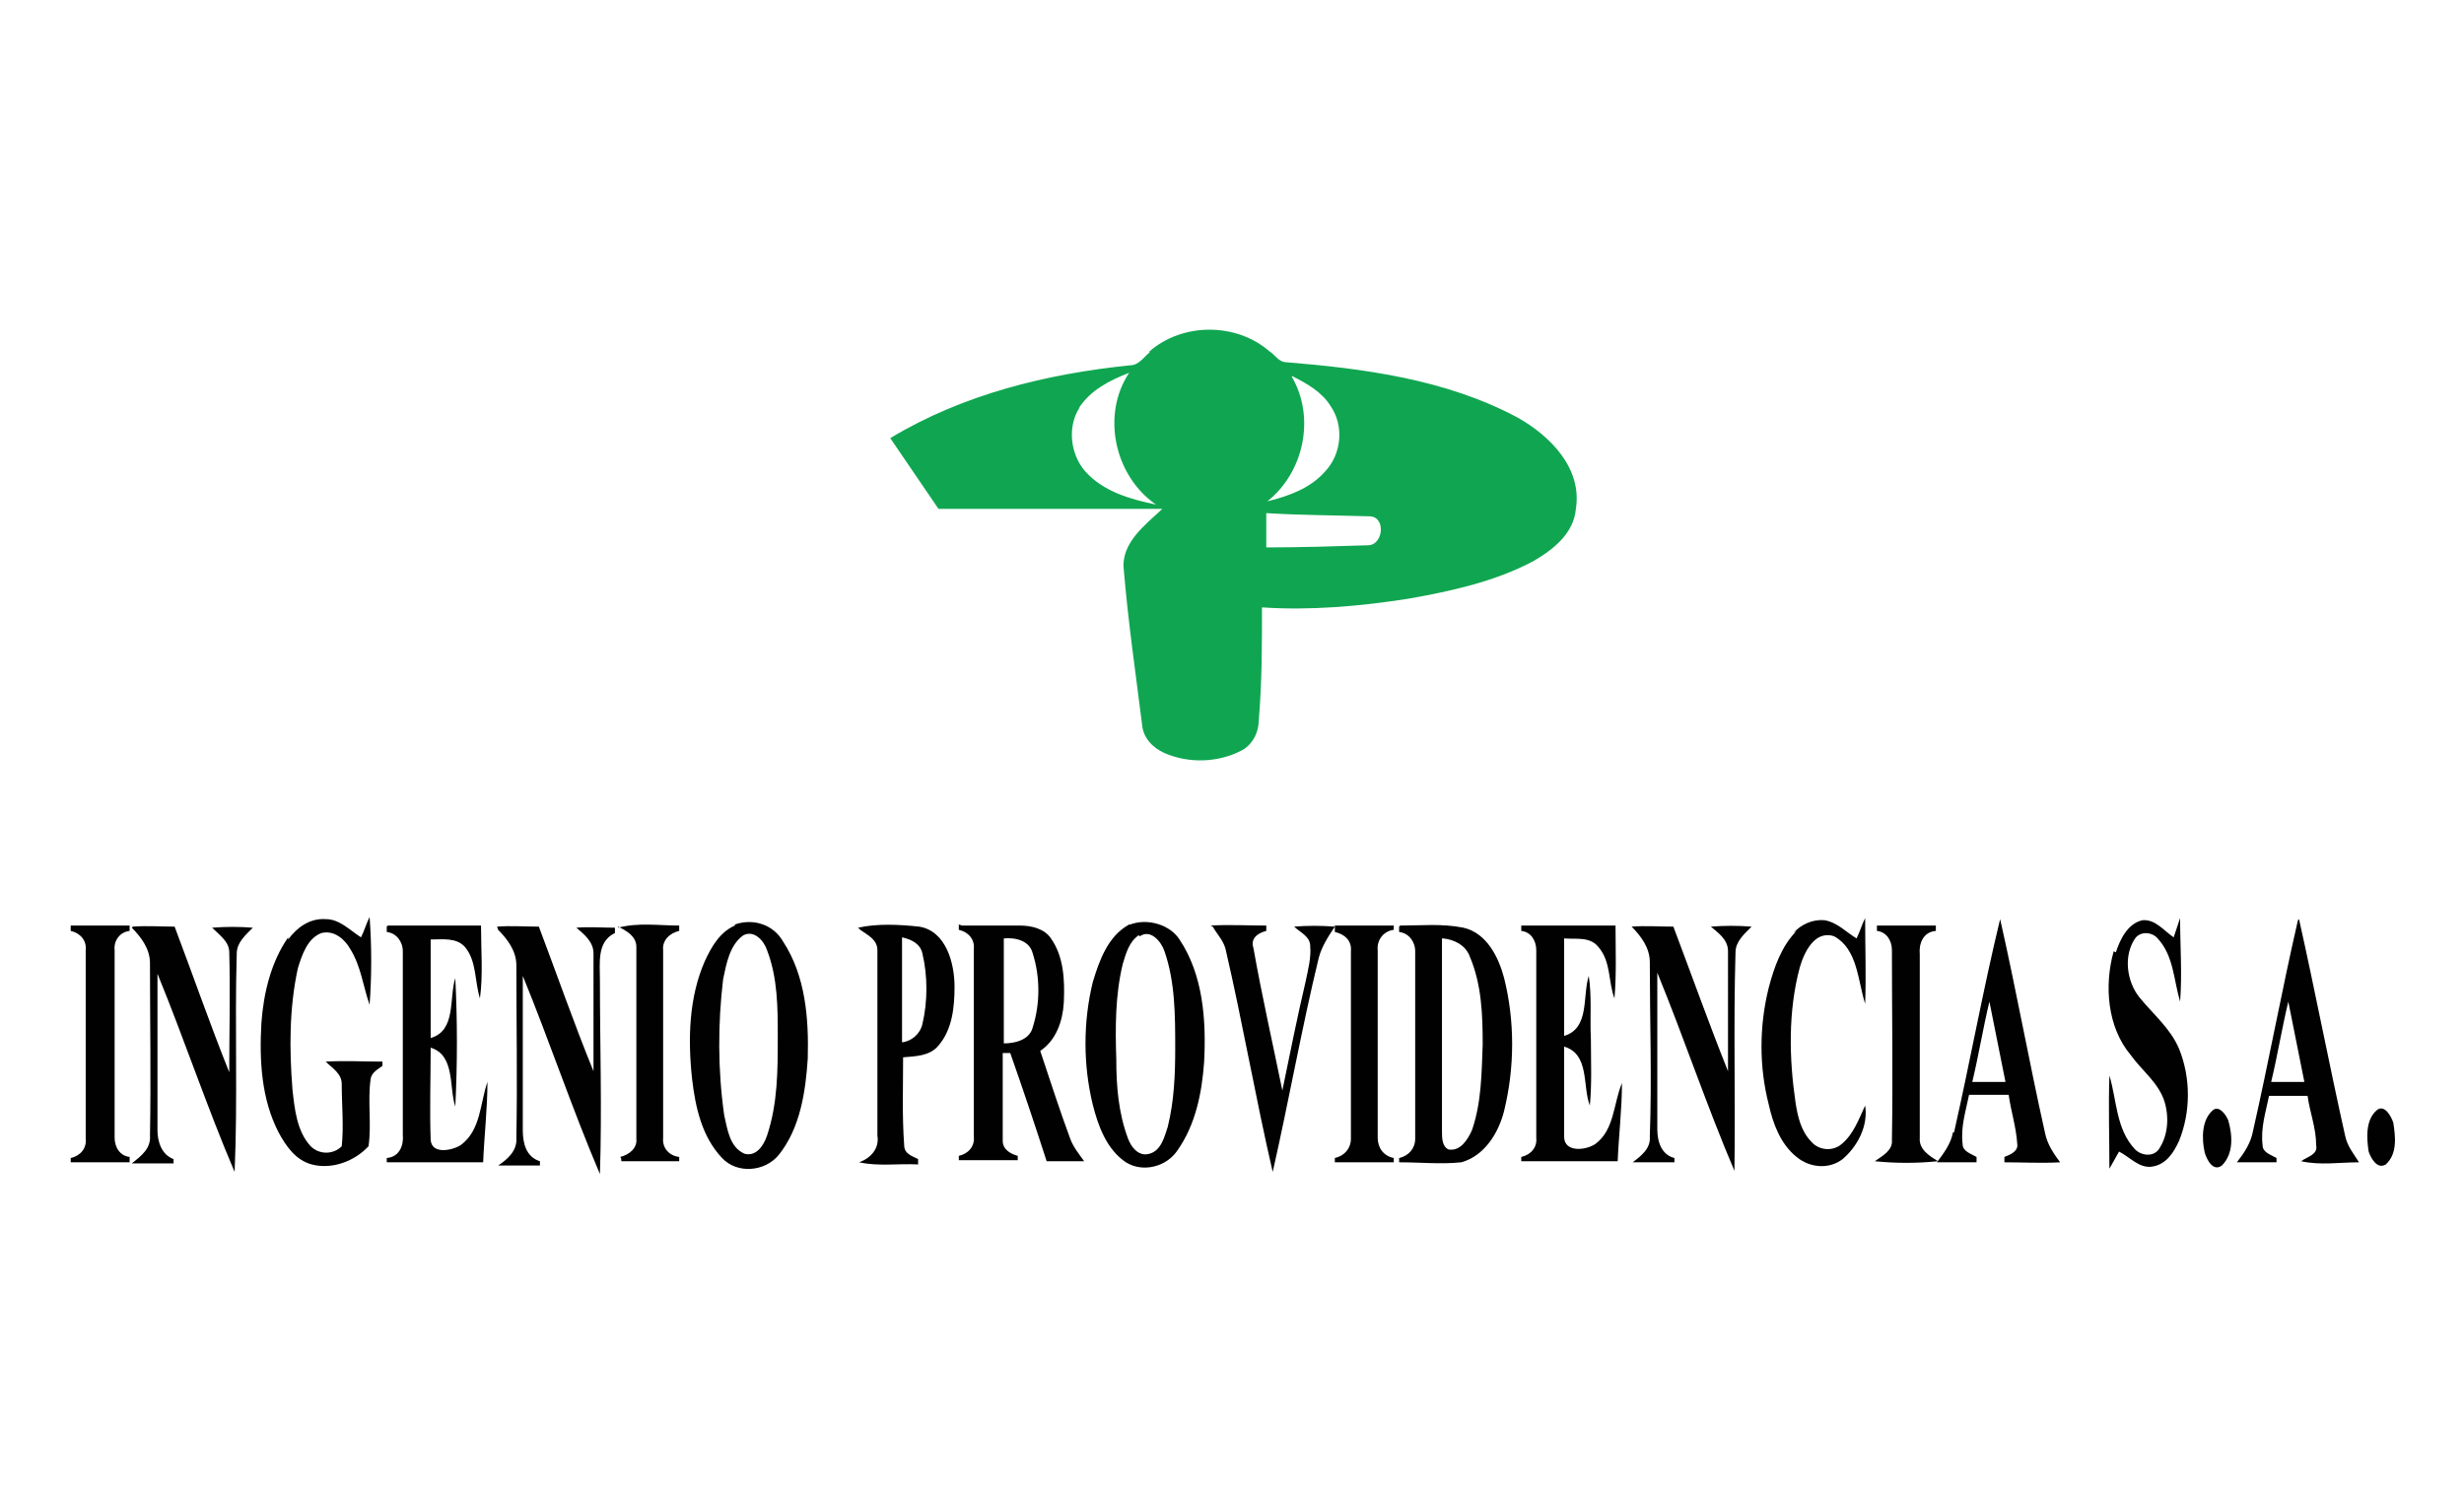 <?xml version="1.0" encoding="UTF-8"?>
<svg xmlns="http://www.w3.org/2000/svg" version="1.1" viewBox="0 0 230 140">
  <defs>
    <style>
      .cls-1 {
        fill: #010101;
      }

      .cls-2 {
        fill: #10a651;
      }
    </style>
  </defs>
  <!-- Generator: Adobe Illustrator 28.6.0, SVG Export Plug-In . SVG Version: 1.2.0 Build 709)  -->
  <g>
    <g id="Capa_1">
      <g>
        <path class="cls-2" d="M107.3,32.8c3.1-2.7,8.1-2.7,11.2,0,.5.3.8.9,1.4,1,7.4.6,15.1,1.6,21.8,5.2,3,1.7,6,4.7,5.4,8.5-.2,2.3-2.1,3.8-4,4.9-3.6,1.9-7.7,2.8-11.7,3.5-4.5.7-9.1,1.1-13.6.8,0,3.5,0,7-.3,10.5,0,1.1-.5,2.2-1.5,2.8-2.2,1.2-5,1.3-7.3.3-1.1-.5-2-1.4-2.1-2.7-.6-4.8-1.3-9.6-1.7-14.4-.3-2.5,2-4.2,3.6-5.7-7,0-13.9,0-20.9,0-1.5-2.2-3-4.4-4.5-6.6,6.8-4.1,14.6-6,22.4-6.8.8,0,1.3-.8,1.8-1.2ZM100.8,38c-1.2,1.8-.9,4.4.5,6,1.7,1.9,4.2,2.6,6.6,3.1-3.9-2.7-5.1-8.4-2.5-12.3-1.8.7-3.6,1.6-4.7,3.3ZM120.6,35.2c2.2,3.8,1.1,8.9-2.3,11.6,2-.5,4-1.2,5.4-2.8,1.5-1.6,1.8-4.2.5-6.1-.8-1.3-2.2-2.1-3.6-2.8ZM118.2,48c0,1,0,2.1,0,3.1,3.2,0,6.4-.1,9.5-.2,1.4,0,1.7-2.6.2-2.7-3.2-.1-6.5-.1-9.7-.3Z"/>
        <g>
          <path class="cls-1" d="M26.9,87.7c.8-1.1,2-2,3.5-1.9,1.3,0,2.2,1,3.3,1.7.3-.6.5-1.3.8-1.9.2,2.7.2,5.5,0,8.2-.6-1.7-.8-3.6-1.8-5.2-.5-.9-1.5-1.8-2.7-1.5-1.3.5-1.8,2-2.2,3.3-.8,3.7-.8,7.5-.5,11.3.2,1.8.4,3.9,1.7,5.3.8.8,2.1.8,2.9,0,.2-1.9,0-3.8,0-5.8,0-1-.9-1.5-1.5-2.1,1.8-.1,3.5,0,5.3,0,0,.1,0,.3,0,.4-.4.3-1,.6-1.1,1.2-.3,2.1.1,4.2-.2,6.3-1.3,1.4-3.4,2.2-5.3,1.7-1.5-.4-2.4-1.7-3.1-3-1.6-3.1-1.8-6.7-1.6-10.2.2-2.8.9-5.7,2.5-8Z"/>
          <path class="cls-1" d="M167.4,87.1c.7-.8,1.8-1.3,2.9-1.2,1.2.2,2,1.1,3,1.7.3-.6.5-1.3.8-1.9,0,2.7.1,5.4,0,8-.7-2.2-.7-5.1-2.9-6.3-1.8-.6-2.8,1.5-3.2,2.9-1.1,4.1-1,8.5-.4,12.6.2,1.3.5,2.7,1.5,3.7.7.8,2,.9,2.8.2,1.1-.9,1.6-2.3,2.2-3.6.3,1.9-.7,3.8-2.1,5-1.3,1-3.1.8-4.3-.2-1.5-1.2-2.2-3.1-2.6-4.9-.9-3.5-.9-7.3,0-10.9.5-1.9,1.2-3.9,2.6-5.3Z"/>
          <path class="cls-1" d="M182.4,105.7c1.5-6.6,2.7-13.3,4.3-19.9,1.5,6.6,2.7,13.3,4.2,20,.2,1,.8,1.9,1.4,2.7-1.7.1-3.5,0-5.2,0,0-.1,0-.4,0-.5.5-.2,1.3-.5,1.2-1.2-.1-1.6-.6-3.1-.8-4.6-1.2,0-2.4,0-3.7,0-.3,1.5-.8,3-.6,4.6,0,.7.8.9,1.3,1.2,0,.1,0,.3,0,.5-1.2,0-2.5,0-3.7,0,.6-.8,1.3-1.7,1.5-2.8ZM184.1,101h3.1c-.5-2.5-1-5-1.5-7.5-.6,2.5-1,5-1.6,7.5Z"/>
          <path class="cls-1" d="M197.5,88.9c.4-1.2,1.1-2.7,2.5-3,1.2-.1,2,1,2.9,1.6.2-.6.4-1.2.6-1.8,0,2.6.2,5.2,0,7.8-.6-2-.6-4.3-2.1-5.9-.5-.6-1.6-.7-2.1,0-1.1,1.6-.8,4,.4,5.5,1.3,1.6,2.9,2.9,3.7,4.8,1.1,2.7,1.1,5.9,0,8.6-.5,1.1-1.2,2.2-2.5,2.4-1.2.2-2.1-.9-3.1-1.4-.3.5-.6,1.1-.9,1.6,0-2.9-.1-5.8,0-8.7.7,2.3.6,5,2.4,6.9.6.6,1.7.7,2.2,0,.9-1.3,1-3.1.5-4.6-.6-1.7-2.1-2.8-3.1-4.2-2.2-2.6-2.5-6.5-1.6-9.7Z"/>
          <path class="cls-1" d="M214.6,85.8c1.5,6.7,2.8,13.5,4.3,20.2.2,1,.8,1.7,1.3,2.5-1.8,0-3.6.3-5.4-.1.5-.4,1.6-.6,1.4-1.5,0-1.6-.6-3.1-.8-4.6-1.2,0-2.4,0-3.6,0-.3,1.5-.8,3-.6,4.6,0,.7.8.9,1.3,1.2,0,.1,0,.3,0,.4-1.2,0-2.4,0-3.7,0,.7-.9,1.3-1.8,1.5-2.9,1.5-6.6,2.7-13.2,4.2-19.7ZM212,101h3.1c-.5-2.5-1-5-1.5-7.5-.6,2.5-1,5-1.6,7.5Z"/>
          <path class="cls-1" d="M68.6,86.3c1.7-.6,3.6,0,4.5,1.6,2.1,3.2,2.4,7.2,2.3,10.9-.2,3.1-.7,6.5-2.7,9-1.3,1.6-3.9,1.8-5.3.3-1.9-2-2.5-4.8-2.8-7.4-.4-3.7-.3-7.6,1.2-11,.6-1.3,1.4-2.7,2.8-3.3ZM69.4,87.3c-1.3.9-1.6,2.7-1.9,4.1-.5,4.2-.5,8.5.1,12.7.3,1.3.5,3,1.9,3.6,1.1.3,1.8-.8,2.1-1.7,1-3,1-6.1,1-9.2,0-2.7,0-5.5-1-8.1-.3-.9-1.2-1.9-2.2-1.4Z"/>
          <path class="cls-1" d="M105.5,86.3c1.6-.6,3.7,0,4.6,1.4,2.2,3.3,2.5,7.5,2.3,11.4-.2,2.9-.8,5.9-2.5,8.3-1,1.5-3.2,2.1-4.8,1.1-1.8-1.2-2.6-3.4-3.1-5.4-.9-3.7-.9-7.7,0-11.4.6-2,1.4-4.3,3.4-5.4ZM106.3,87.3c-.9.6-1.2,1.7-1.5,2.7-.7,2.9-.7,5.9-.6,8.9,0,2.5.2,5,1.1,7.4.3.8,1,1.7,2,1.4,1.1-.3,1.4-1.6,1.7-2.5.6-2.4.7-4.9.7-7.3,0-3.1,0-6.2-1-9.1-.3-.9-1.3-2.1-2.3-1.4Z"/>
          <path class="cls-1" d="M6.6,86.4c1.8,0,3.6,0,5.5,0,0,.1,0,.4,0,.5-.9.1-1.5.9-1.4,1.8,0,5.8,0,11.7,0,17.5,0,.9.5,1.7,1.4,1.8,0,.1,0,.4,0,.5-1.8,0-3.6,0-5.5,0,0-.1,0-.3,0-.4.9-.2,1.5-.9,1.4-1.8,0-5.9,0-11.7,0-17.6.1-.9-.5-1.6-1.4-1.8,0-.1,0-.4,0-.5Z"/>
          <path class="cls-1" d="M12.4,86.5c1.3-.1,2.6,0,3.9,0,1.7,4.5,3.3,9.1,5.1,13.6,0-3.7.1-7.5,0-11.2,0-1-.9-1.6-1.6-2.3,1.3-.1,2.5-.1,3.8,0-.7.7-1.5,1.4-1.5,2.4-.2,6.8.1,13.6-.2,20.4-2.6-6.1-4.7-12.4-7.2-18.5,0,4.9,0,9.7,0,14.6,0,1.1.4,2.3,1.5,2.7,0,0,0,.3,0,.4-1.3,0-2.6,0-3.9,0,.9-.7,1.8-1.4,1.7-2.6.1-5.4,0-10.7,0-16.1,0-1.3-.8-2.4-1.7-3.3Z"/>
          <path class="cls-1" d="M36.2,86.4c2.9,0,5.8,0,8.7,0,0,2.3.2,4.6-.1,6.8-.5-1.6-.3-3.5-1.4-4.8-.8-.9-2.1-.7-3.2-.7,0,3,0,6.1,0,9.2,2.4-.7,1.7-3.7,2.3-5.6.2,4,.2,8,0,12-.6-1.8,0-4.8-2.3-5.5,0,2.9-.1,5.7,0,8.6.1,1.4,2,1,2.8.5,1.9-1.4,1.8-3.9,2.5-5.9,0,2.5-.3,5-.4,7.5-3,0-6,0-9,0,0-.1,0-.3,0-.4,1.2-.1,1.6-1.2,1.5-2.2,0-5.7,0-11.4,0-17.1,0-.9-.6-1.7-1.5-1.8,0-.1,0-.4,0-.5Z"/>
          <path class="cls-1" d="M46.4,86.5c1.3-.1,2.6,0,3.9,0,1.7,4.5,3.3,9.1,5.1,13.5,0-3.7,0-7.4,0-11,0-1.1-.9-1.8-1.6-2.4,1.2-.1,2.4,0,3.6,0,0,.2,0,.3,0,.5-1.7.8-1.4,2.8-1.4,4.4,0,6,.2,12,0,18.1-2.6-6.1-4.7-12.4-7.2-18.5,0,4.8,0,9.6,0,14.4,0,1.2.3,2.5,1.6,2.9,0,.1,0,.3,0,.4-1.3,0-2.6,0-3.9,0,.9-.6,1.8-1.4,1.7-2.6.1-5.4,0-10.7,0-16.1,0-1.3-.8-2.4-1.7-3.3Z"/>
          <path class="cls-1" d="M57.7,86.6c1.9-.5,3.8-.2,5.7-.2,0,.1,0,.4,0,.5-.9.2-1.6.9-1.5,1.8,0,5.8,0,11.7,0,17.5-.1,1,.6,1.7,1.5,1.8,0,.1,0,.3,0,.4-1.8,0-3.6,0-5.4,0,0-.1,0-.3-.1-.4.8-.2,1.6-.8,1.5-1.7,0-6,0-11.9,0-17.9,0-1-.9-1.5-1.7-1.9Z"/>
          <path class="cls-1" d="M80.1,86.6c1.8-.4,3.8-.3,5.7-.1,2.5.4,3.3,3.4,3.3,5.6,0,1.9-.2,4-1.5,5.5-.8,1-2.2,1-3.3,1.1,0,2.7-.1,5.5.1,8.2,0,.8.7,1,1.3,1.3,0,.1,0,.4,0,.5-1.8-.1-3.7.2-5.5-.2,1.1-.4,1.9-1.3,1.7-2.5,0-5.8,0-11.5,0-17.3,0-1-.9-1.4-1.6-1.9ZM84.2,87.5c0,3.3,0,6.6,0,9.8.9-.1,1.7-.8,1.9-1.7.5-2.1.5-4.5,0-6.6-.2-.9-1-1.3-1.9-1.5Z"/>
          <path class="cls-1" d="M89.8,86.4c1.8,0,3.6,0,5.4,0,1.1,0,2.3.3,2.9,1.2,1.2,1.7,1.3,3.9,1.2,6-.1,1.7-.7,3.5-2.2,4.5.9,2.7,1.8,5.5,2.8,8.2.3.8.8,1.4,1.3,2.1-1.2,0-2.3,0-3.5,0-1.1-3.4-2.2-6.7-3.4-10.1-.2,0-.5,0-.7,0,0,2.7,0,5.5,0,8.2,0,.8.7,1.2,1.4,1.4,0,.1,0,.3,0,.4-1.8,0-3.6,0-5.5,0,0-.1,0-.3,0-.4.9-.2,1.5-.9,1.4-1.8,0-5.8,0-11.7,0-17.5.1-.9-.5-1.6-1.4-1.8,0-.1,0-.4,0-.5ZM93.7,87.6c0,3.3,0,6.5,0,9.8,1,0,2.4-.3,2.7-1.5.7-2.2.7-4.7,0-6.9-.3-1.2-1.6-1.5-2.7-1.4Z"/>
          <path class="cls-1" d="M113,86.4c1.7-.1,3.5,0,5.2,0,0,.1,0,.4,0,.5-.8.2-1.5.7-1.2,1.6.8,4.5,1.8,8.9,2.7,13.3.7-3.4,1.4-6.9,2.2-10.3.2-1,.5-2.1.4-3.2,0-.9-1-1.3-1.5-1.8,1.2-.1,2.5-.1,3.8,0-.6.9-1.2,1.8-1.5,2.9-1.6,6.6-2.8,13.4-4.3,20-1.6-6.9-2.8-13.9-4.4-20.8-.2-.8-.8-1.4-1.2-2.1Z"/>
          <path class="cls-1" d="M124.6,86.4c1.8,0,3.7,0,5.5,0v.4c-.9.1-1.6.9-1.5,1.9,0,5.8,0,11.7,0,17.5,0,.9.5,1.7,1.5,1.9,0,.1,0,.3,0,.4-1.8,0-3.7,0-5.5,0v-.4c.9-.2,1.5-.9,1.5-1.8,0-5.8,0-11.7,0-17.5.1-1-.6-1.6-1.5-1.8,0-.1,0-.3,0-.4Z"/>
          <path class="cls-1" d="M130.7,86.4c2,0,3.9-.2,5.9.2,2.2.5,3.3,2.8,3.8,4.7,1,4,1,8.3,0,12.4-.5,2-1.8,4.2-4,4.8-1.9.2-3.8,0-5.8,0,0-.1,0-.3,0-.4.9-.2,1.5-.9,1.5-1.8,0-5.8,0-11.7,0-17.5,0-.9-.6-1.7-1.5-1.8v-.5ZM134.6,87.6c0,6,0,12,0,18,0,.6,0,1.4.6,1.7,1.1.2,1.8-.9,2.2-1.8.9-2.6.9-5.4,1-8,0-2.8-.1-5.6-1.2-8.2-.4-1.1-1.5-1.6-2.5-1.7Z"/>
          <path class="cls-1" d="M142.1,86.4c2.9,0,5.8,0,8.7,0,0,2.3.1,4.5-.1,6.8-.6-1.6-.3-3.4-1.5-4.8-.8-1-2.1-.7-3.2-.8,0,3,0,6.1,0,9.1,2.4-.7,1.7-3.7,2.3-5.6.3,1.9.1,3.9.2,5.9,0,2.1.1,4.2-.1,6.2-.7-1.8,0-4.8-2.4-5.5,0,2.8,0,5.6,0,8.4,0,1.5,2,1.3,2.9.7,1.8-1.3,1.7-3.8,2.5-5.7,0,2.4-.3,4.9-.4,7.3-3,0-6,0-9,0v-.4c.9-.2,1.5-.9,1.4-1.8,0-5.8,0-11.7,0-17.5,0-.9-.5-1.7-1.4-1.8,0-.1,0-.4,0-.5Z"/>
          <path class="cls-1" d="M152.3,86.5c1.3-.1,2.6,0,3.9,0,1.7,4.5,3.3,9,5.1,13.5,0-3.7,0-7.5,0-11.2,0-1.1-.9-1.7-1.6-2.3,1.3-.1,2.5-.1,3.8,0-.7.7-1.5,1.4-1.5,2.4-.2,6.8,0,13.6-.1,20.4-2.6-6.1-4.7-12.4-7.2-18.5,0,4.9,0,9.8,0,14.6,0,1.2.4,2.4,1.6,2.7v.4c-1.4,0-2.7,0-3.9,0,.8-.6,1.7-1.3,1.6-2.4.2-5.4,0-10.9,0-16.3,0-1.3-.8-2.4-1.7-3.3Z"/>
          <path class="cls-1" d="M175.2,86.4c1.8,0,3.6,0,5.5,0,0,.1,0,.4,0,.5-1.2.1-1.6,1.2-1.5,2.2,0,5.7,0,11.4,0,17.1-.1,1.1.9,1.7,1.7,2.2-2,.2-3.9.2-5.9,0,.7-.5,1.7-1,1.6-2,.1-5.9,0-11.8,0-17.7,0-.9-.5-1.7-1.4-1.8,0-.1,0-.4,0-.5Z"/>
          <path class="cls-1" d="M206.6,103.6c.6-.4,1.2.5,1.4,1,.4,1.4.5,3.1-.6,4.2-.8.6-1.4-.5-1.6-1.2-.3-1.3-.3-3.1.8-4Z"/>
          <path class="cls-1" d="M221.9,103.6c.7-.5,1.3.6,1.5,1.2.2,1.3.4,2.9-.7,3.9-.8.5-1.4-.6-1.6-1.2-.2-1.3-.3-3,.8-3.9Z"/>
        </g>
      </g>
    </g>
  </g>
</svg>